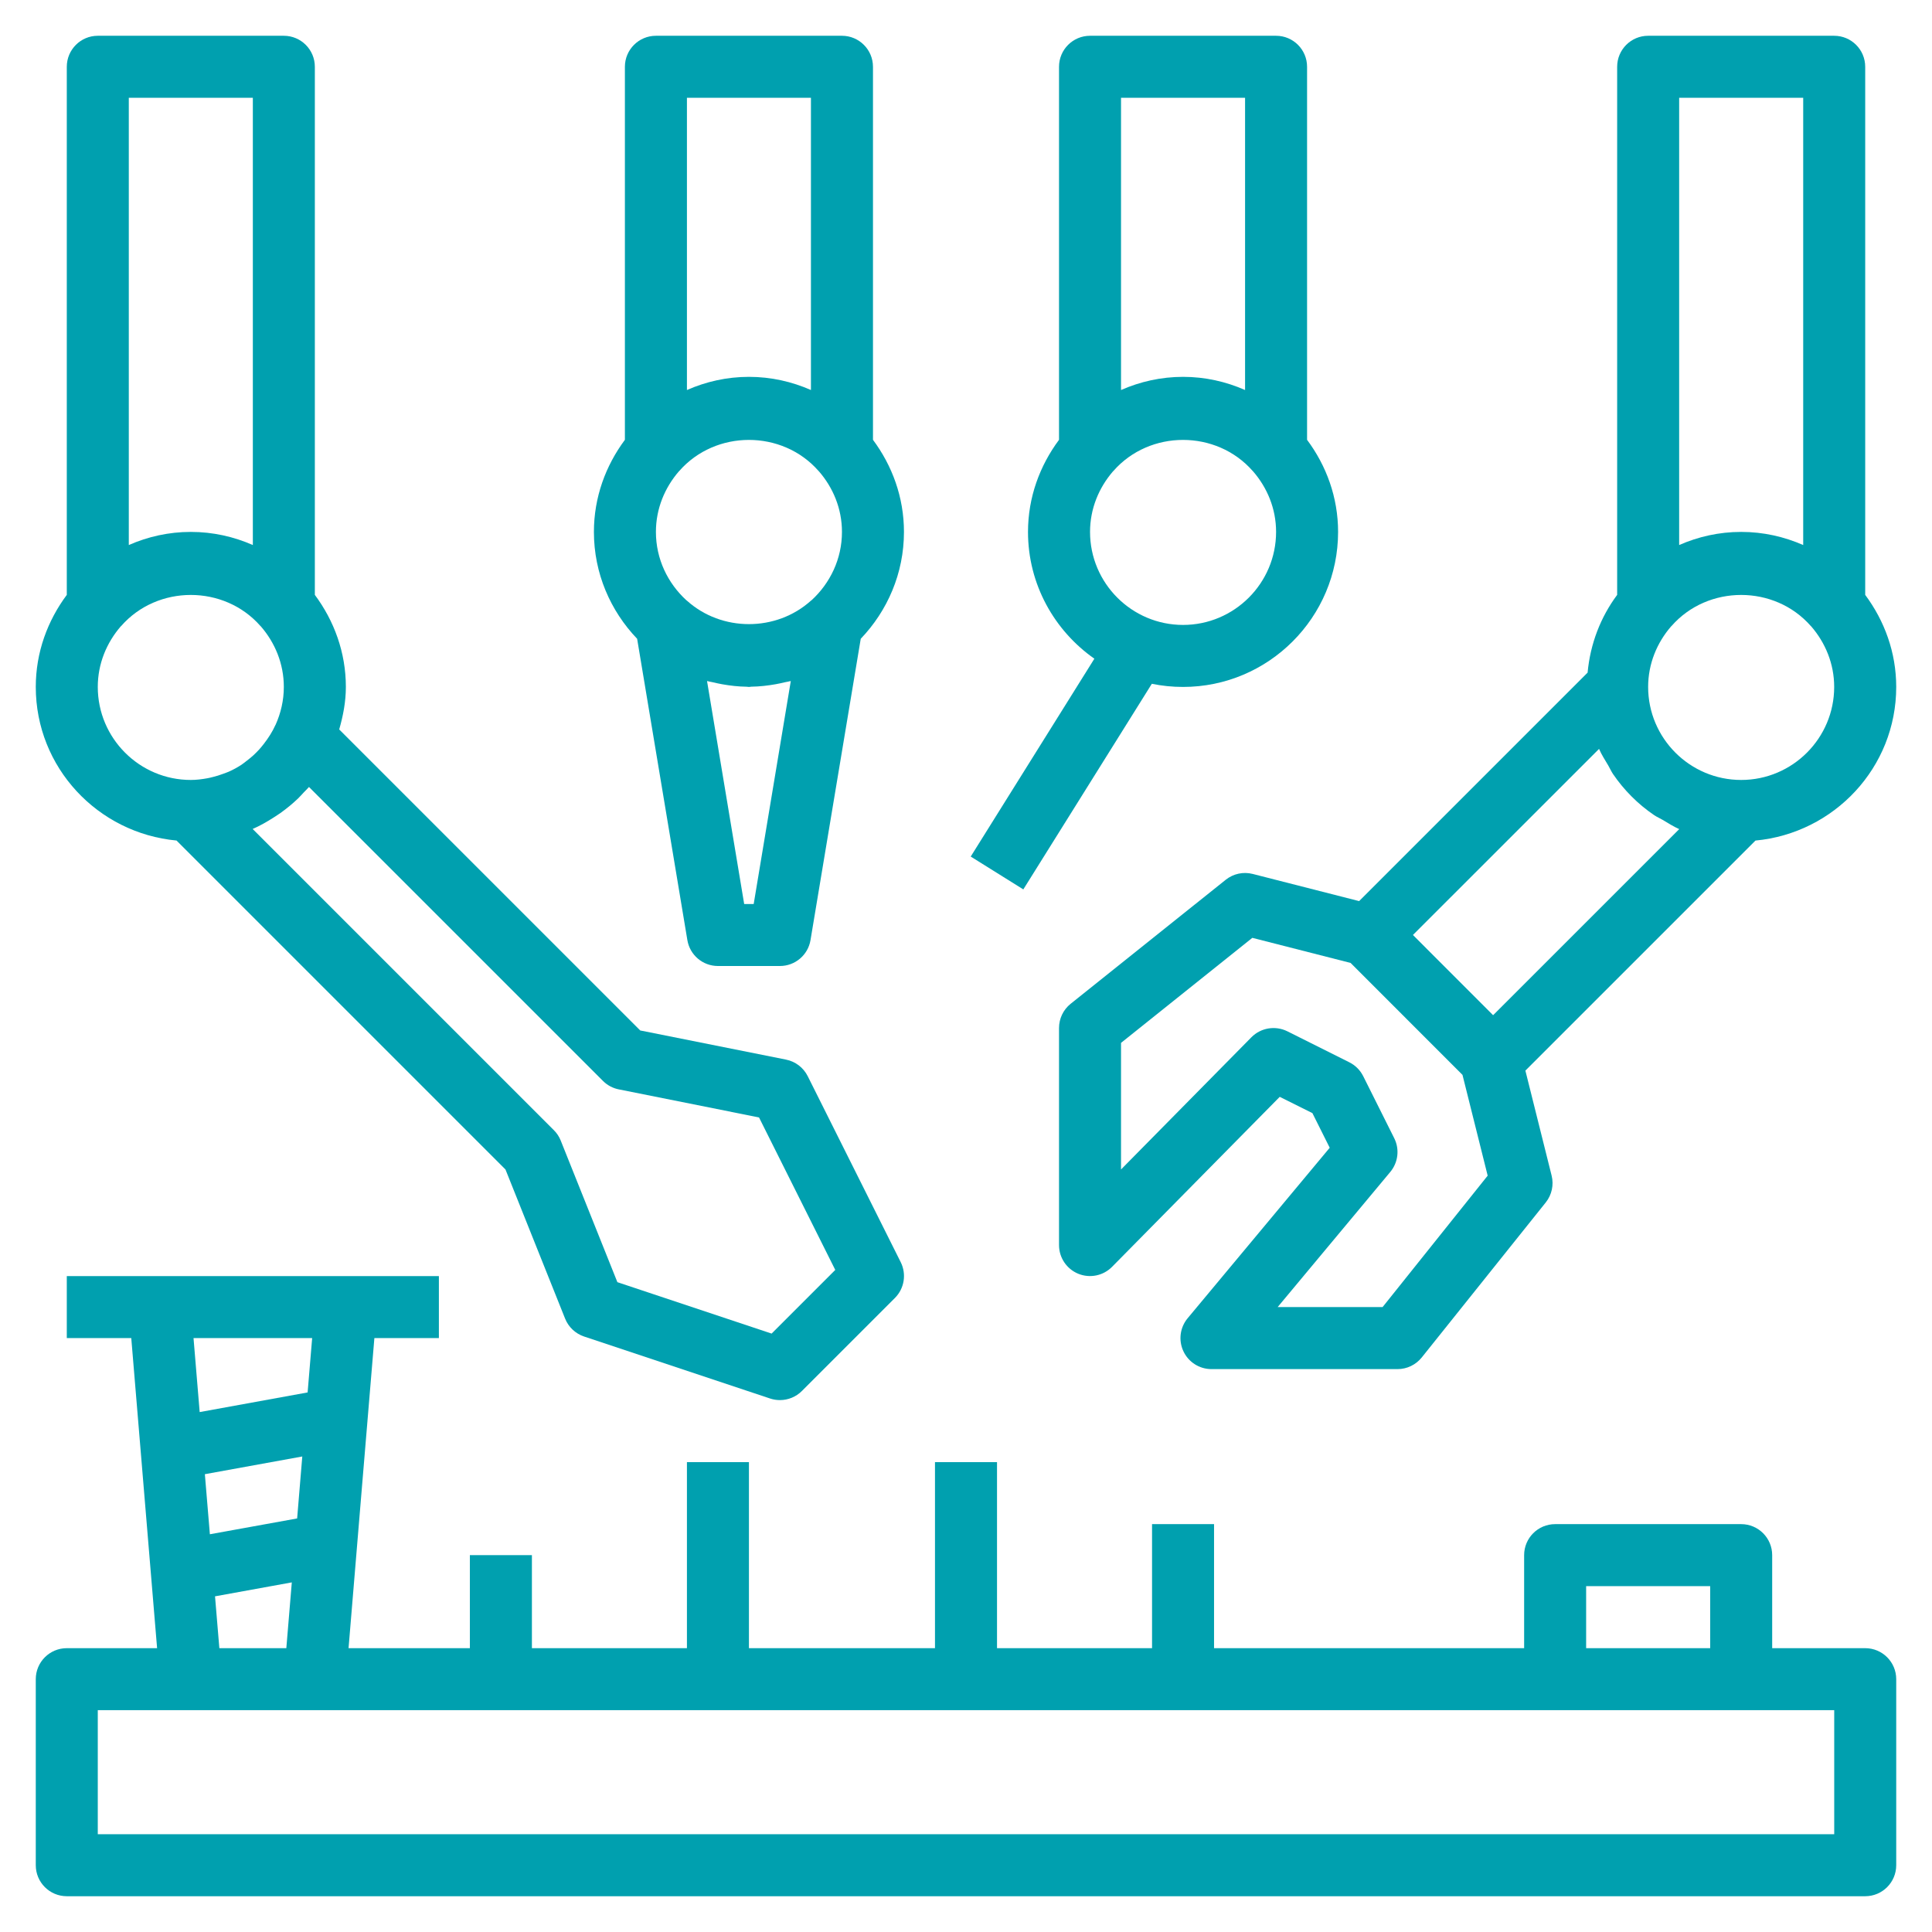 <svg width="54" height="54" viewBox="0 0 54 54" fill="none" xmlns="http://www.w3.org/2000/svg">
<path d="M1.867 53H52.133C52.612 53 53 52.612 53 52.133V46.933C53 46.455 52.612 46.067 52.133 46.067H49.533V43.467C49.533 42.988 49.145 42.6 48.667 42.6H43.467C42.988 42.6 42.6 42.988 42.6 43.467V46.067H33.933V42.6H32.2V46.067H27.867V40.867H26.133V46.067H20.933V40.867H19.2V46.067H14.867V43.467H13.133V46.067H9.742L10.123 41.486L10.27 39.725V39.724L10.464 37.4H12.267V35.667H9.667H4.467H1.867V37.4H3.669L4.391 46.067H1.867C1.388 46.067 1 46.455 1 46.933V52.133C1 52.612 1.388 53 1.867 53ZM44.333 44.333H47.8V46.067H44.333V44.333ZM5.726 41.204L8.449 40.709L8.305 42.441L5.866 42.883L5.726 41.204ZM8.725 37.4L8.598 38.919L5.581 39.468L5.409 37.4H8.725ZM6.01 44.618L8.156 44.228L8.003 46.067H6.131L6.01 44.618ZM2.733 47.8H5.333H8.8H43.467H48.667H51.267V51.267H2.733V47.8Z" fill="#00A0AF"/>
<path d="M4.934 23.493L14.128 32.687L15.795 36.856C15.889 37.092 16.084 37.275 16.325 37.356L21.525 39.089C21.616 39.119 21.708 39.133 21.8 39.133C22.026 39.133 22.248 39.044 22.413 38.879L25.013 36.279C25.276 36.016 25.342 35.613 25.176 35.279L22.576 30.079C22.456 29.84 22.233 29.669 21.971 29.617L17.895 28.802L9.481 20.388C9.59 20.008 9.667 19.615 9.667 19.2C9.667 18.233 9.337 17.349 8.8 16.627V1.867C8.8 1.388 8.412 1 7.933 1H2.733C2.255 1 1.867 1.388 1.867 1.867V16.627C1.329 17.349 1 18.233 1 19.2C1 21.453 2.734 23.288 4.934 23.493ZM2.733 19.2C2.733 18.55 2.981 17.963 3.376 17.506C3.379 17.504 3.382 17.502 3.385 17.499C4.4 16.339 6.266 16.339 7.281 17.499C7.282 17.501 7.286 17.501 7.288 17.504C7.685 17.961 7.933 18.549 7.933 19.2C7.933 19.578 7.848 19.934 7.703 20.258C7.702 20.261 7.699 20.262 7.698 20.265C7.612 20.457 7.498 20.632 7.372 20.794C7.331 20.846 7.29 20.898 7.246 20.946C7.194 21.003 7.139 21.058 7.083 21.11C7.028 21.161 6.969 21.208 6.909 21.254C6.854 21.296 6.802 21.341 6.745 21.378C6.633 21.451 6.515 21.515 6.392 21.57C6.34 21.592 6.288 21.609 6.235 21.629C6.14 21.665 6.044 21.695 5.944 21.719C5.894 21.732 5.844 21.744 5.794 21.753C5.644 21.78 5.491 21.8 5.333 21.8C3.9 21.8 2.733 20.634 2.733 19.2ZM8.636 21.996L16.854 30.213C16.975 30.334 17.129 30.416 17.297 30.449L21.215 31.233L23.346 35.495L21.567 37.274L17.256 35.837L15.672 31.878C15.629 31.769 15.563 31.67 15.479 31.587L7.062 23.17C7.267 23.081 7.46 22.97 7.648 22.85C7.71 22.811 7.77 22.772 7.83 22.73C8.008 22.603 8.177 22.466 8.335 22.313C8.387 22.262 8.435 22.208 8.485 22.154C8.535 22.102 8.589 22.051 8.636 21.996ZM7.067 2.733V15.234C6.535 15 5.95 14.867 5.333 14.867C4.716 14.867 4.132 15 3.6 15.234V2.733H7.067Z" fill="#00A0AF"/>
<path d="M53 19.2C53 18.233 52.67 17.349 52.133 16.627V1.867C52.133 1.388 51.745 1 51.266 1H46.066C45.588 1 45.2 1.388 45.2 1.867V16.627C44.739 17.247 44.449 17.99 44.374 18.8L37.988 25.186L35.014 24.427C34.75 24.36 34.472 24.42 34.259 24.59L29.925 28.056C29.719 28.221 29.6 28.47 29.6 28.733V34.8C29.6 35.152 29.812 35.468 30.138 35.602C30.463 35.734 30.836 35.659 31.083 35.408L35.769 30.657L36.682 31.112L37.166 32.08L33.195 36.845C32.98 37.104 32.934 37.463 33.076 37.767C33.218 38.072 33.524 38.267 33.861 38.267H39.061C39.325 38.267 39.573 38.147 39.738 37.942L43.205 33.608C43.373 33.397 43.434 33.12 43.368 32.857L42.635 29.924L49.066 23.494C51.265 23.288 53 21.453 53 19.2ZM48.666 21.8C47.233 21.8 46.066 20.634 46.066 19.2C46.066 18.55 46.314 17.963 46.709 17.506C46.712 17.504 46.715 17.502 46.718 17.499C47.733 16.339 49.599 16.339 50.614 17.499C50.615 17.501 50.619 17.501 50.621 17.504C51.017 17.961 51.266 18.549 51.266 19.2C51.266 20.634 50.1 21.8 48.666 21.8ZM50.4 2.733V15.234C49.867 15 49.283 14.867 48.666 14.867C48.049 14.867 47.465 15 46.933 15.234V2.733H50.4ZM38.644 36.533H35.711L38.86 32.755C39.08 32.49 39.123 32.12 38.969 31.813L38.102 30.079C38.018 29.912 37.882 29.775 37.715 29.692L35.982 28.825C35.646 28.659 35.241 28.725 34.977 28.992L31.333 32.687V29.149L35.003 26.213L37.749 26.914L40.877 30.043L41.581 32.86L38.644 36.533ZM41.733 28.375L39.492 26.133L44.694 20.932C44.764 21.095 44.861 21.243 44.951 21.395C44.997 21.472 45.032 21.557 45.082 21.631C45.39 22.084 45.782 22.477 46.236 22.785C46.311 22.836 46.395 22.87 46.472 22.916C46.623 23.006 46.773 23.102 46.935 23.174L41.733 28.375Z" fill="#00A0AF"/>
<path d="M23.533 1H18.333C17.855 1 17.466 1.388 17.466 1.867V12.293C16.929 13.015 16.6 13.9 16.6 14.867C16.6 16.026 17.063 17.075 17.808 17.854L19.212 26.276C19.281 26.693 19.642 27 20.066 27H21.8C22.223 27 22.585 26.693 22.654 26.276L24.058 17.854C24.803 17.075 25.266 16.026 25.266 14.867C25.266 13.899 24.937 13.015 24.4 12.293V1.867C24.4 1.388 24.011 1 23.533 1ZM22.669 16.786C21.699 17.664 20.167 17.664 19.197 16.786C19.194 16.783 19.188 16.781 19.185 16.778C18.665 16.302 18.333 15.625 18.333 14.867C18.333 14.217 18.581 13.63 18.976 13.173C18.979 13.171 18.982 13.169 18.985 13.165C20 12.006 21.866 12.006 22.88 13.165C22.882 13.168 22.886 13.168 22.887 13.171C23.284 13.627 23.533 14.216 23.533 14.867C23.533 15.625 23.201 16.302 22.682 16.778C22.677 16.781 22.672 16.783 22.669 16.786ZM22.666 2.733V10.901C22.134 10.667 21.55 10.533 20.933 10.533C20.316 10.533 19.732 10.667 19.2 10.901V2.733H22.666ZM21.066 25.267H20.8L19.762 19.035C19.816 19.051 19.872 19.057 19.926 19.07C20.012 19.091 20.097 19.109 20.184 19.125C20.41 19.165 20.637 19.191 20.867 19.194C20.89 19.194 20.91 19.2 20.933 19.2C20.956 19.2 20.976 19.194 20.998 19.193C21.228 19.19 21.456 19.164 21.681 19.124C21.768 19.108 21.853 19.09 21.939 19.069C21.994 19.056 22.049 19.05 22.103 19.035L21.066 25.267Z" fill="#00A0AF"/>
<path d="M28.602 24.859L32.194 19.112C32.476 19.17 32.768 19.2 33.067 19.2C35.456 19.2 37.4 17.256 37.4 14.867C37.4 13.899 37.071 13.015 36.533 12.293V1.867C36.533 1.388 36.145 1 35.667 1H30.467C29.988 1 29.6 1.388 29.6 1.867V12.293C29.063 13.015 28.733 13.9 28.733 14.867C28.733 16.333 29.47 17.627 30.588 18.411L27.132 23.941L28.602 24.859ZM34.8 2.733V10.901C34.268 10.667 33.684 10.533 33.067 10.533C32.45 10.533 31.866 10.667 31.333 10.901V2.733H34.8ZM31.11 13.173C31.112 13.171 31.116 13.169 31.119 13.165C32.133 12.006 33.999 12.006 35.014 13.165C35.016 13.168 35.019 13.168 35.021 13.171C35.418 13.627 35.667 14.216 35.667 14.867C35.667 16.3 34.5 17.467 33.067 17.467C31.633 17.467 30.467 16.3 30.467 14.867C30.467 14.217 30.715 13.63 31.11 13.173Z" fill="#00A0AF"/>
</svg>
